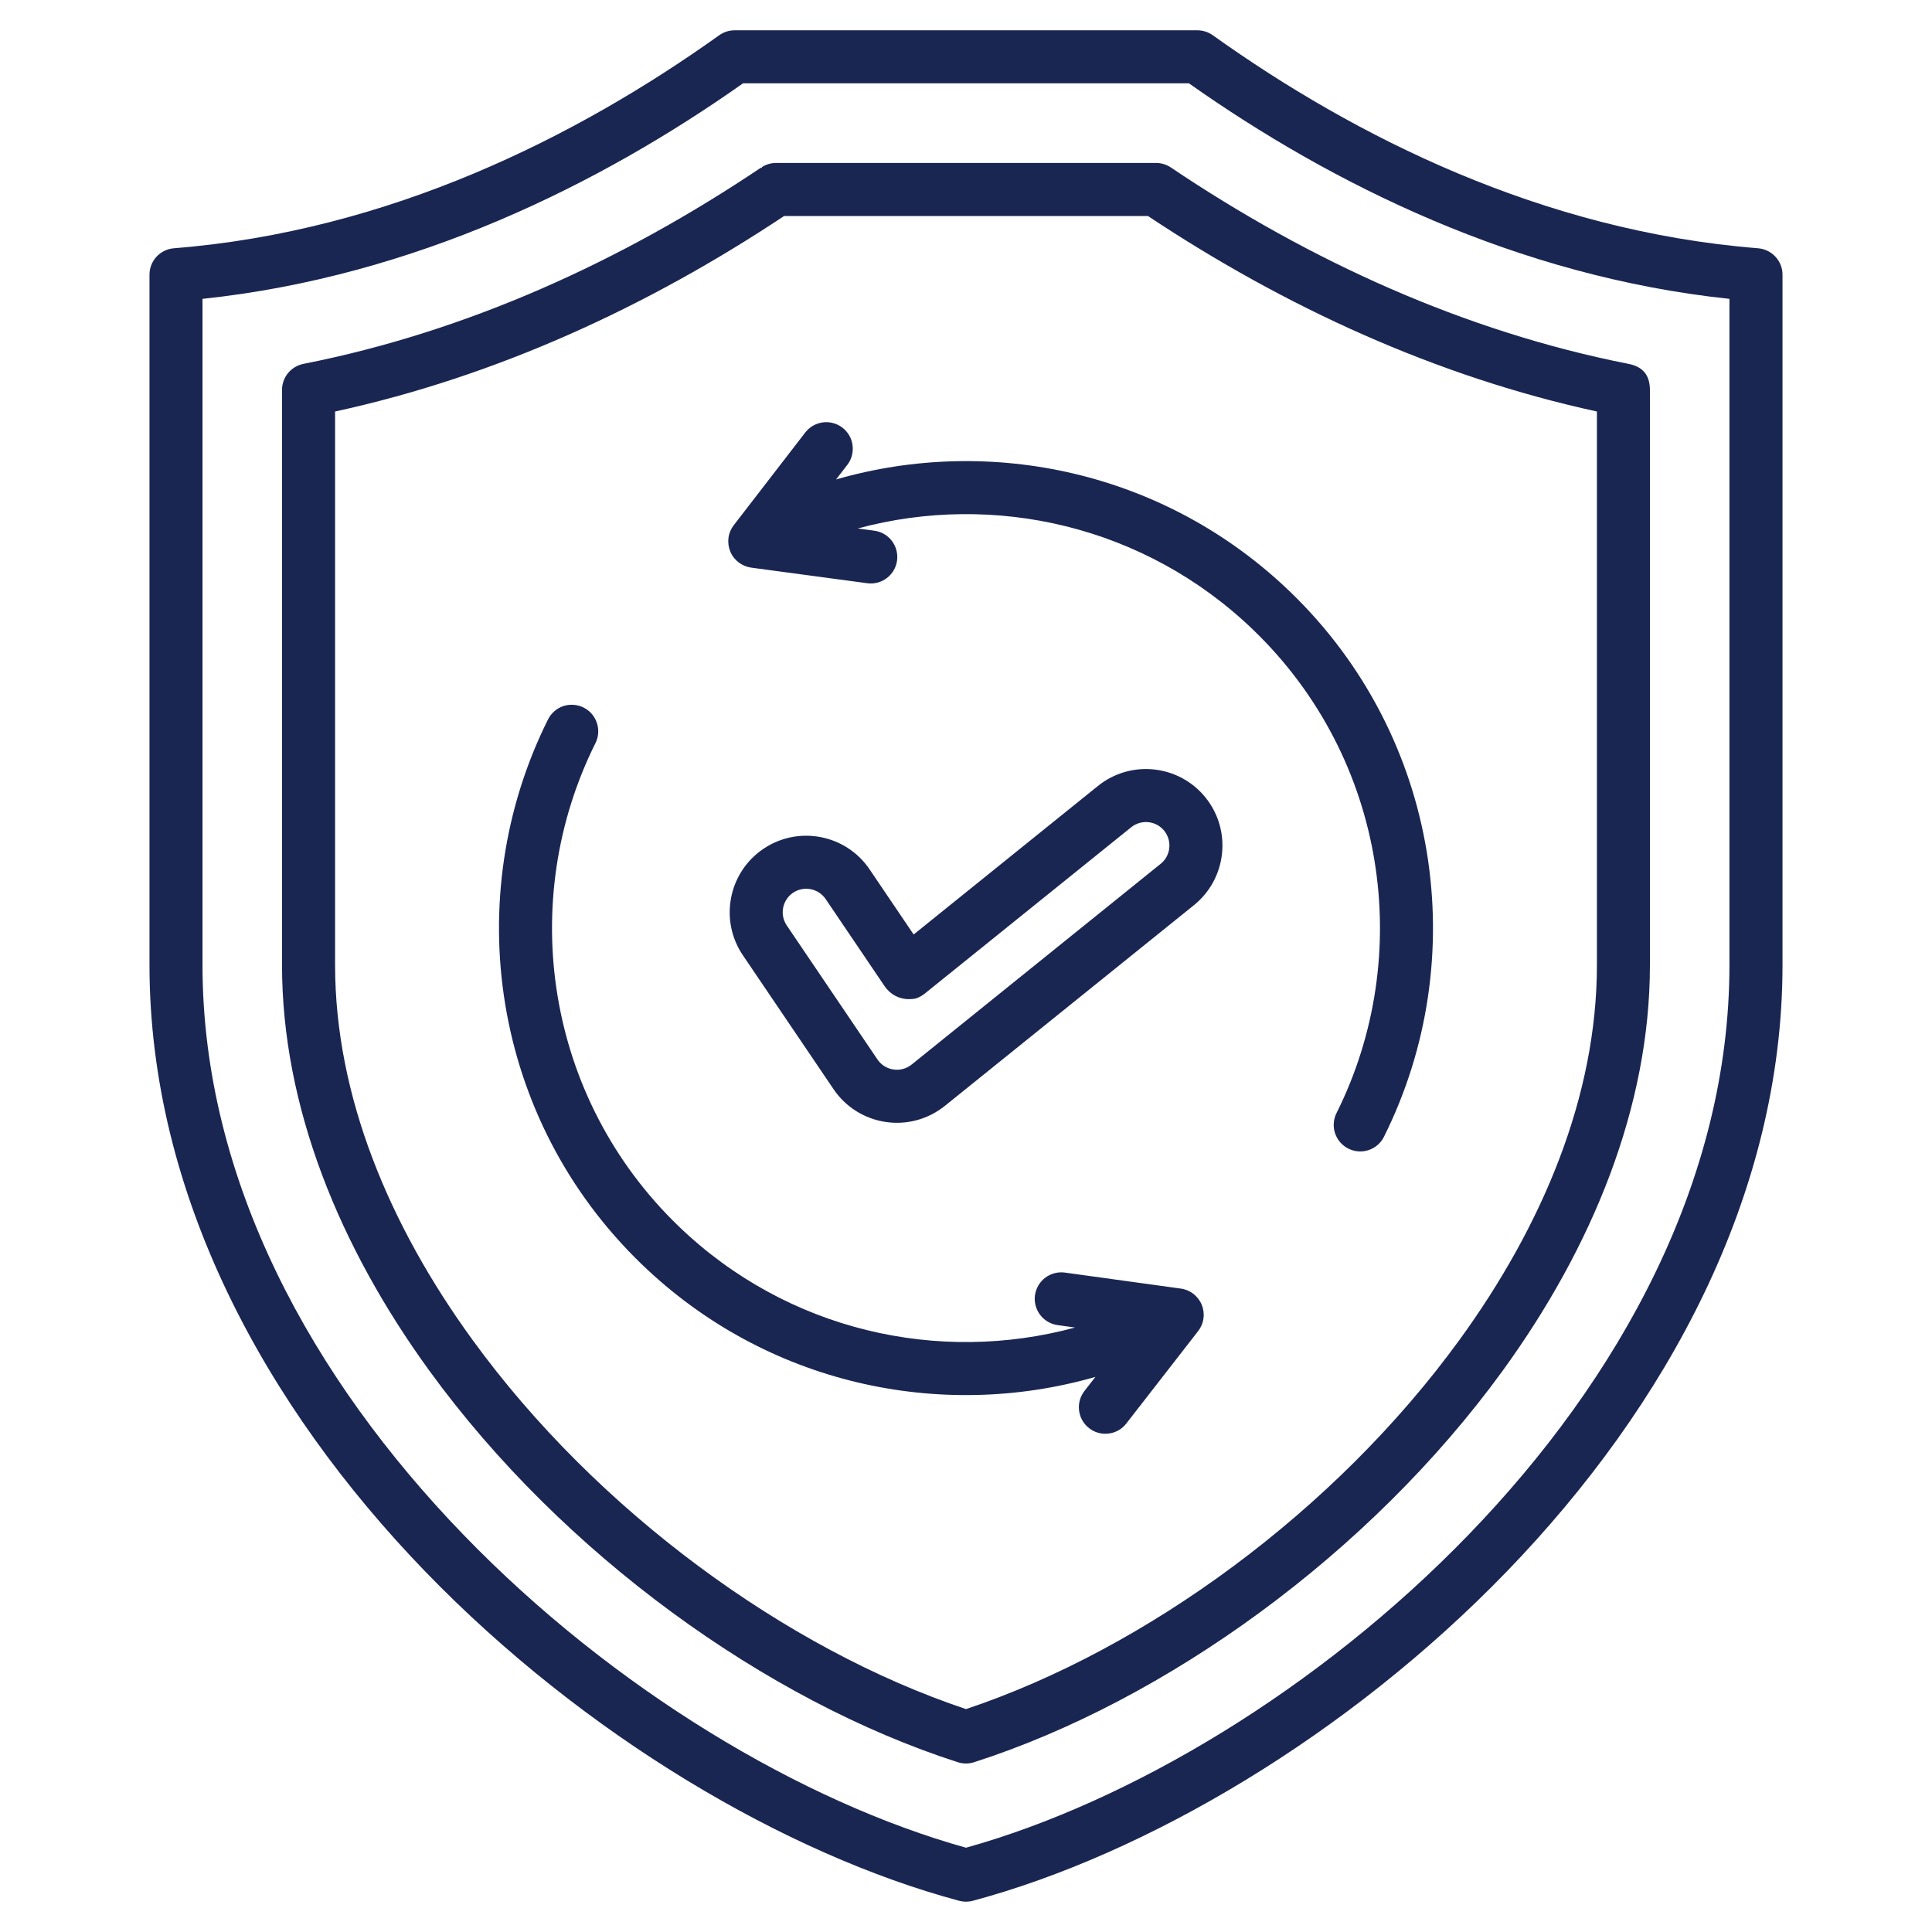<svg width="32" height="32" viewBox="0 0 32 32" fill="none" xmlns="http://www.w3.org/2000/svg">
<path fill-rule="evenodd" clip-rule="evenodd" d="M2.88 4.112C6.451 3.829 9.561 2.263 11.912 0.584C11.986 0.531 12.075 0.502 12.167 0.502H19.832C19.924 0.502 20.013 0.531 20.088 0.584C22.439 2.263 25.549 3.829 29.119 4.112C29.229 4.121 29.332 4.171 29.407 4.252C29.482 4.333 29.524 4.439 29.524 4.55V15.982C29.524 19.784 27.607 23.288 24.957 26.029C22.326 28.75 18.977 30.715 16.113 31.483C16.039 31.503 15.96 31.503 15.886 31.483C13.024 30.715 9.675 28.75 7.043 26.029C4.393 23.288 2.476 19.784 2.476 15.982V4.55C2.476 4.439 2.517 4.333 2.592 4.252C2.667 4.171 2.77 4.121 2.88 4.112ZM3.354 4.95V15.982C3.354 19.558 5.182 22.841 7.675 25.419C10.152 27.981 13.292 29.849 16 30.604C18.708 29.849 21.848 27.981 24.325 25.419C26.818 22.841 28.645 19.558 28.645 15.982V4.95C25.129 4.579 22.053 3.046 19.692 1.38H12.307C9.946 3.046 6.871 4.579 3.354 4.95ZM12.615 2.784C12.62 2.772 12.623 2.765 12.623 2.765C12.693 2.721 12.773 2.699 12.855 2.699L13.03 2.699H19.148C19.235 2.699 19.32 2.725 19.393 2.774C21.696 4.323 24.256 5.491 26.974 6.027C27.205 6.073 27.327 6.205 27.328 6.461V15.982C27.328 18.331 26.376 20.655 24.888 22.705C22.686 25.736 19.31 28.167 16.134 29.188C16.047 29.216 15.953 29.216 15.865 29.188C12.689 28.167 9.314 25.736 7.112 22.704C5.623 20.654 4.671 18.331 4.671 15.982V6.458C4.671 6.357 4.707 6.258 4.771 6.179C4.836 6.101 4.926 6.047 5.025 6.027C7.744 5.491 10.304 4.322 12.608 2.774L12.615 2.784ZM26.45 6.816C23.793 6.238 21.284 5.087 19.014 3.578H12.987C10.715 5.087 8.207 6.238 5.55 6.816V15.982C5.55 18.152 6.447 20.294 7.823 22.188C9.883 25.025 13.023 27.313 16 28.308C18.977 27.313 22.116 25.026 24.177 22.188C25.552 20.294 26.45 18.153 26.45 15.982V6.816ZM13.848 7.941C16.419 7.2 19.305 7.813 21.369 9.802C23.862 12.205 24.393 15.884 22.923 18.828C22.871 18.933 22.779 19.012 22.669 19.049C22.558 19.086 22.438 19.077 22.334 19.025C22.23 18.973 22.15 18.882 22.113 18.771C22.076 18.661 22.085 18.54 22.137 18.436C23.44 15.826 22.97 12.565 20.759 10.434C18.96 8.701 16.457 8.146 14.207 8.753L14.481 8.79C14.722 8.822 14.89 9.043 14.858 9.284C14.826 9.524 14.604 9.693 14.364 9.66L12.443 9.402C12.366 9.391 12.294 9.361 12.233 9.314C12.172 9.267 12.124 9.205 12.095 9.133C12.066 9.062 12.056 8.984 12.066 8.908C12.076 8.831 12.107 8.759 12.154 8.698L13.338 7.163C13.409 7.071 13.514 7.011 13.63 6.996C13.745 6.981 13.862 7.013 13.954 7.084C14.046 7.155 14.107 7.26 14.121 7.376C14.136 7.491 14.105 7.608 14.034 7.7L13.848 7.941ZM17.806 21.988L17.518 21.948C17.402 21.932 17.298 21.871 17.228 21.778C17.157 21.685 17.127 21.569 17.142 21.453C17.159 21.338 17.22 21.233 17.312 21.163C17.405 21.093 17.522 21.062 17.638 21.078L19.558 21.343C19.634 21.353 19.707 21.384 19.767 21.431C19.828 21.478 19.876 21.541 19.905 21.612C19.934 21.684 19.944 21.762 19.933 21.838C19.923 21.914 19.892 21.986 19.845 22.047L18.655 23.578C18.584 23.67 18.479 23.73 18.363 23.744C18.248 23.759 18.131 23.727 18.039 23.655C17.947 23.584 17.887 23.479 17.873 23.363C17.858 23.248 17.89 23.131 17.962 23.039L18.143 22.806C15.574 23.543 12.692 22.929 10.631 20.942C8.137 18.539 7.607 14.86 9.077 11.916C9.129 11.812 9.22 11.732 9.33 11.695C9.441 11.659 9.562 11.667 9.666 11.719C9.77 11.771 9.849 11.862 9.886 11.973C9.923 12.083 9.915 12.204 9.863 12.308C8.56 14.918 9.03 18.179 11.24 20.31C13.043 22.047 15.553 22.6 17.806 21.988ZM15.133 15.478L18.185 13.018C18.73 12.579 19.528 12.665 19.967 13.209C20.406 13.754 20.32 14.553 19.776 14.992L15.651 18.316C15.514 18.426 15.356 18.507 15.187 18.553C15.018 18.599 14.841 18.609 14.667 18.583C14.494 18.557 14.328 18.495 14.179 18.402C14.031 18.308 13.904 18.185 13.806 18.04L12.303 15.82C11.912 15.241 12.064 14.452 12.643 14.06C13.223 13.668 14.011 13.82 14.403 14.399L15.133 15.478ZM15.059 16.549C15.031 16.549 15.033 16.549 15.033 16.549C14.92 16.543 14.763 16.499 14.645 16.324L13.676 14.892C13.555 14.714 13.313 14.667 13.135 14.787C12.957 14.908 12.911 15.15 13.031 15.328L14.533 17.547C14.563 17.592 14.602 17.63 14.648 17.659C14.693 17.687 14.744 17.706 14.798 17.714C14.851 17.722 14.905 17.719 14.957 17.705C15.009 17.691 15.057 17.666 15.1 17.632L19.225 14.307C19.305 14.243 19.356 14.149 19.367 14.046C19.378 13.944 19.348 13.841 19.283 13.76C19.219 13.68 19.125 13.629 19.022 13.618C18.919 13.607 18.817 13.637 18.736 13.702L15.312 16.461C15.271 16.493 15.225 16.518 15.176 16.536C15.176 16.536 15.129 16.549 15.059 16.549Z" fill="#1A2652"/>
</svg>

